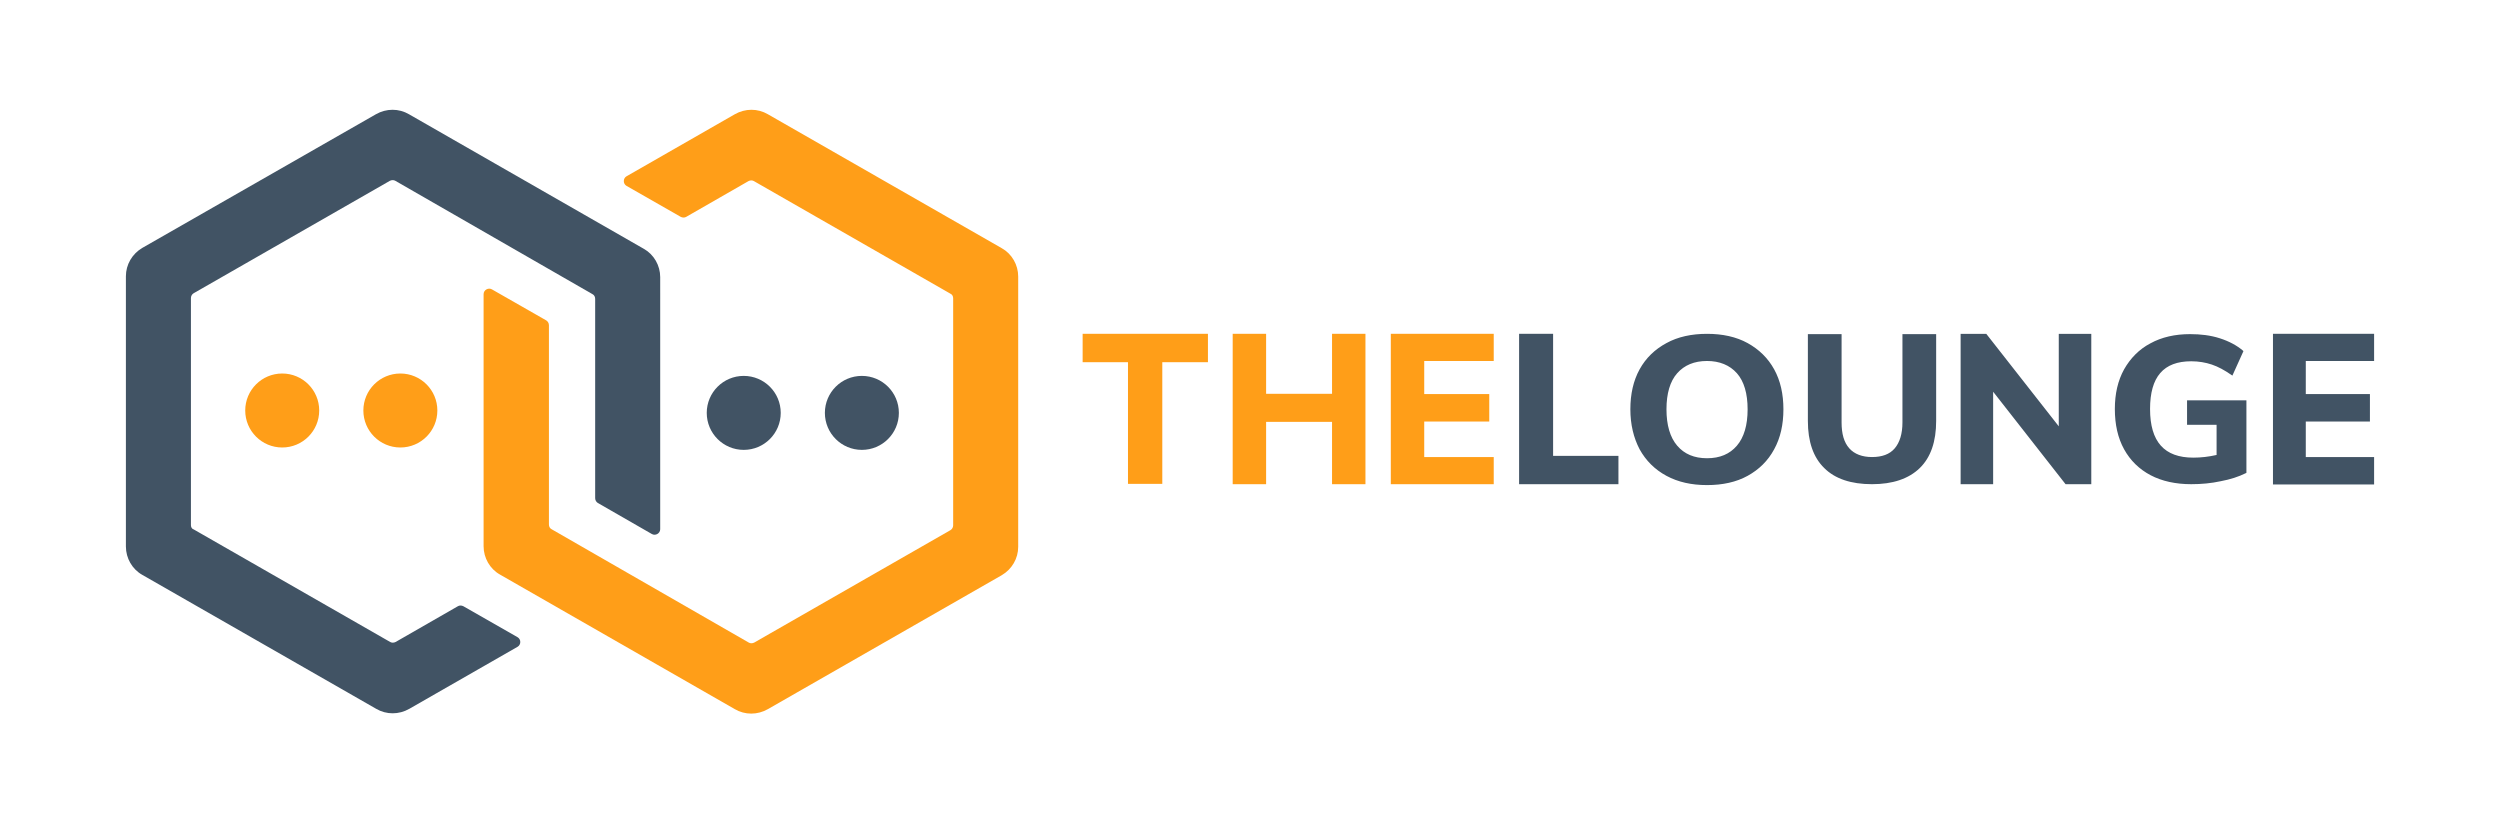 <svg xmlns="http://www.w3.org/2000/svg" viewBox="0 0 838 276"><style>.st0{fill:#ff9e18}.st1{fill:#415364}</style><path class="st0" d="M319.5 100v76.1c0 .7-.4 1.3-.9 1.6l-65.8 37.7c-.6.3-1.3.3-1.8 0l-66.1-38c-.6-.3-.9-.9-.9-1.6V109c0-.7-.4-1.3-.9-1.6L164.9 97c-1.2-.7-2.8.2-2.8 1.6v84.5c0 3.9 2.1 7.6 5.5 9.5l78.7 45.1c3.4 2 7.6 2 11.1 0l78.4-44.9c3.4-2 5.5-5.6 5.5-9.5V92.7c0-3.9-2.1-7.6-5.5-9.5l-78.4-44.9c-3.4-2-7.6-2-11.1 0L210 59.1c-1.2.7-1.2 2.5 0 3.2l18.2 10.4c.6.3 1.3.3 1.8 0l20.9-12c.6-.3 1.3-.3 1.8 0l65.8 37.7c.7.3 1 .9 1 1.6z"/><ellipse class="st1" cx="288.9" cy="138.4" rx="12.4" ry="12.4"/><ellipse class="st1" cx="249.3" cy="138.4" rx="12.4" ry="12.4"/><path class="st1" d="M64 176V99.9c0-.7.4-1.3.9-1.6l65.8-37.7c.6-.3 1.3-.3 1.8 0l66.1 38c.6.3.9.9.9 1.6V167c0 .7.4 1.3.9 1.6l18.1 10.4c1.2.7 2.8-.2 2.8-1.6V92.9c0-3.9-2.1-7.6-5.5-9.5l-78.7-45.1c-3.4-2-7.6-2-11.1 0L47.7 83.1c-3.4 2-5.5 5.6-5.5 9.5v90.6c0 3.9 2.1 7.6 5.5 9.5l78.4 44.9c3.4 2 7.6 2 11.1 0l36.3-20.8c1.2-.7 1.2-2.5 0-3.2l-18.2-10.4c-.6-.3-1.3-.3-1.8 0l-20.9 12c-.6.3-1.3.3-1.8 0L65 177.5c-.7-.2-1-.8-1-1.5z"/><ellipse class="st0" cx="94.6" cy="137.6" rx="12.4" ry="12.4"/><ellipse class="st0" cx="134.2" cy="137.6" rx="12.4" ry="12.4"/><path class="st0" d="M362.9 121.4h15.2v40.8h11.5v-40.8h15.3v-9.5h-42zm83.6 10.6h-22.1v-20.1h-11.2v50.4h11.2v-20.9h22.1v20.9h11.2v-50.4h-11.2zm54.2-11v-9.1h-34.5v50.4h34.5v-9.1h-23.3v-11.9h21.8v-9.2h-21.8V121z"/><path class="st1" d="M520.6 111.9h-11.4v50.4h33.3v-9.5h-21.9zm65.2 3.1c-3.8-2.1-8.4-3.1-13.6-3.1-5.2 0-9.8 1-13.6 3.1-3.9 2.1-6.9 5-9 8.8-2.1 3.8-3.1 8.3-3.1 13.4s1.1 9.6 3.1 13.4c2.1 3.8 5.1 6.8 9 8.9 3.9 2.1 8.4 3.1 13.6 3.1 5.2 0 9.8-1 13.6-3.1 3.8-2.1 6.8-5 8.9-8.9 2.1-3.8 3.1-8.3 3.1-13.4s-1-9.6-3.1-13.4c-2.1-3.8-5.1-6.7-8.9-8.8zm0 22.2c0 5.3-1.2 9.4-3.6 12.2-2.4 2.8-5.7 4.2-10 4.2s-7.6-1.4-10-4.2c-2.4-2.8-3.6-6.9-3.6-12.2 0-5.3 1.2-9.4 3.6-12.1 2.4-2.7 5.7-4.1 10-4.1 4.2 0 7.6 1.4 10 4.1 2.4 2.7 3.6 6.8 3.6 12.1zm51.9 4.4c0 3.8-.9 6.7-2.6 8.7-1.7 2-4.3 2.9-7.6 2.9s-5.9-1-7.6-2.9c-1.8-2-2.6-4.9-2.6-8.7V112H606v29.1c0 6.9 1.8 12.2 5.5 15.8 3.6 3.6 9 5.4 16 5.4 6.9 0 12.3-1.8 16-5.4 3.7-3.6 5.5-8.9 5.5-15.8V112h-11.3v29.6zm52.4 1.3l-24.3-31h-8.6v50.4h10.9v-31l24.2 30.9.1.1h8.6v-50.4h-10.9zm43.3-.5h9.6v10.1c-2.6.6-5.2.9-7.8.9-9.7 0-14.5-5.3-14.5-16.3 0-10.8 4.5-16 13.8-16 2.5 0 4.8.4 6.9 1.1 2.1.7 4.3 1.9 6.6 3.5l.3.2 3.7-8.2-.2-.2c-2-1.7-4.6-3.1-7.7-4.1-3.1-1-6.4-1.4-10-1.4-5 0-9.5 1-13.3 3.1-3.8 2-6.7 5-8.8 8.7-2.1 3.8-3.1 8.2-3.1 13.3 0 5.2 1 9.7 3.1 13.5 2.1 3.8 5.1 6.7 8.9 8.7 3.8 2 8.4 3 13.6 3 3.4 0 6.7-.3 9.9-1 3.2-.6 6-1.5 8.4-2.7l.2-.1v-24.3h-19.9v8.2zm62.4-21.4v-9.1h-33.9v50.5h33.9v-9.2h-22.9v-11.9h21.5v-9.2h-21.5V121z"/></svg>
